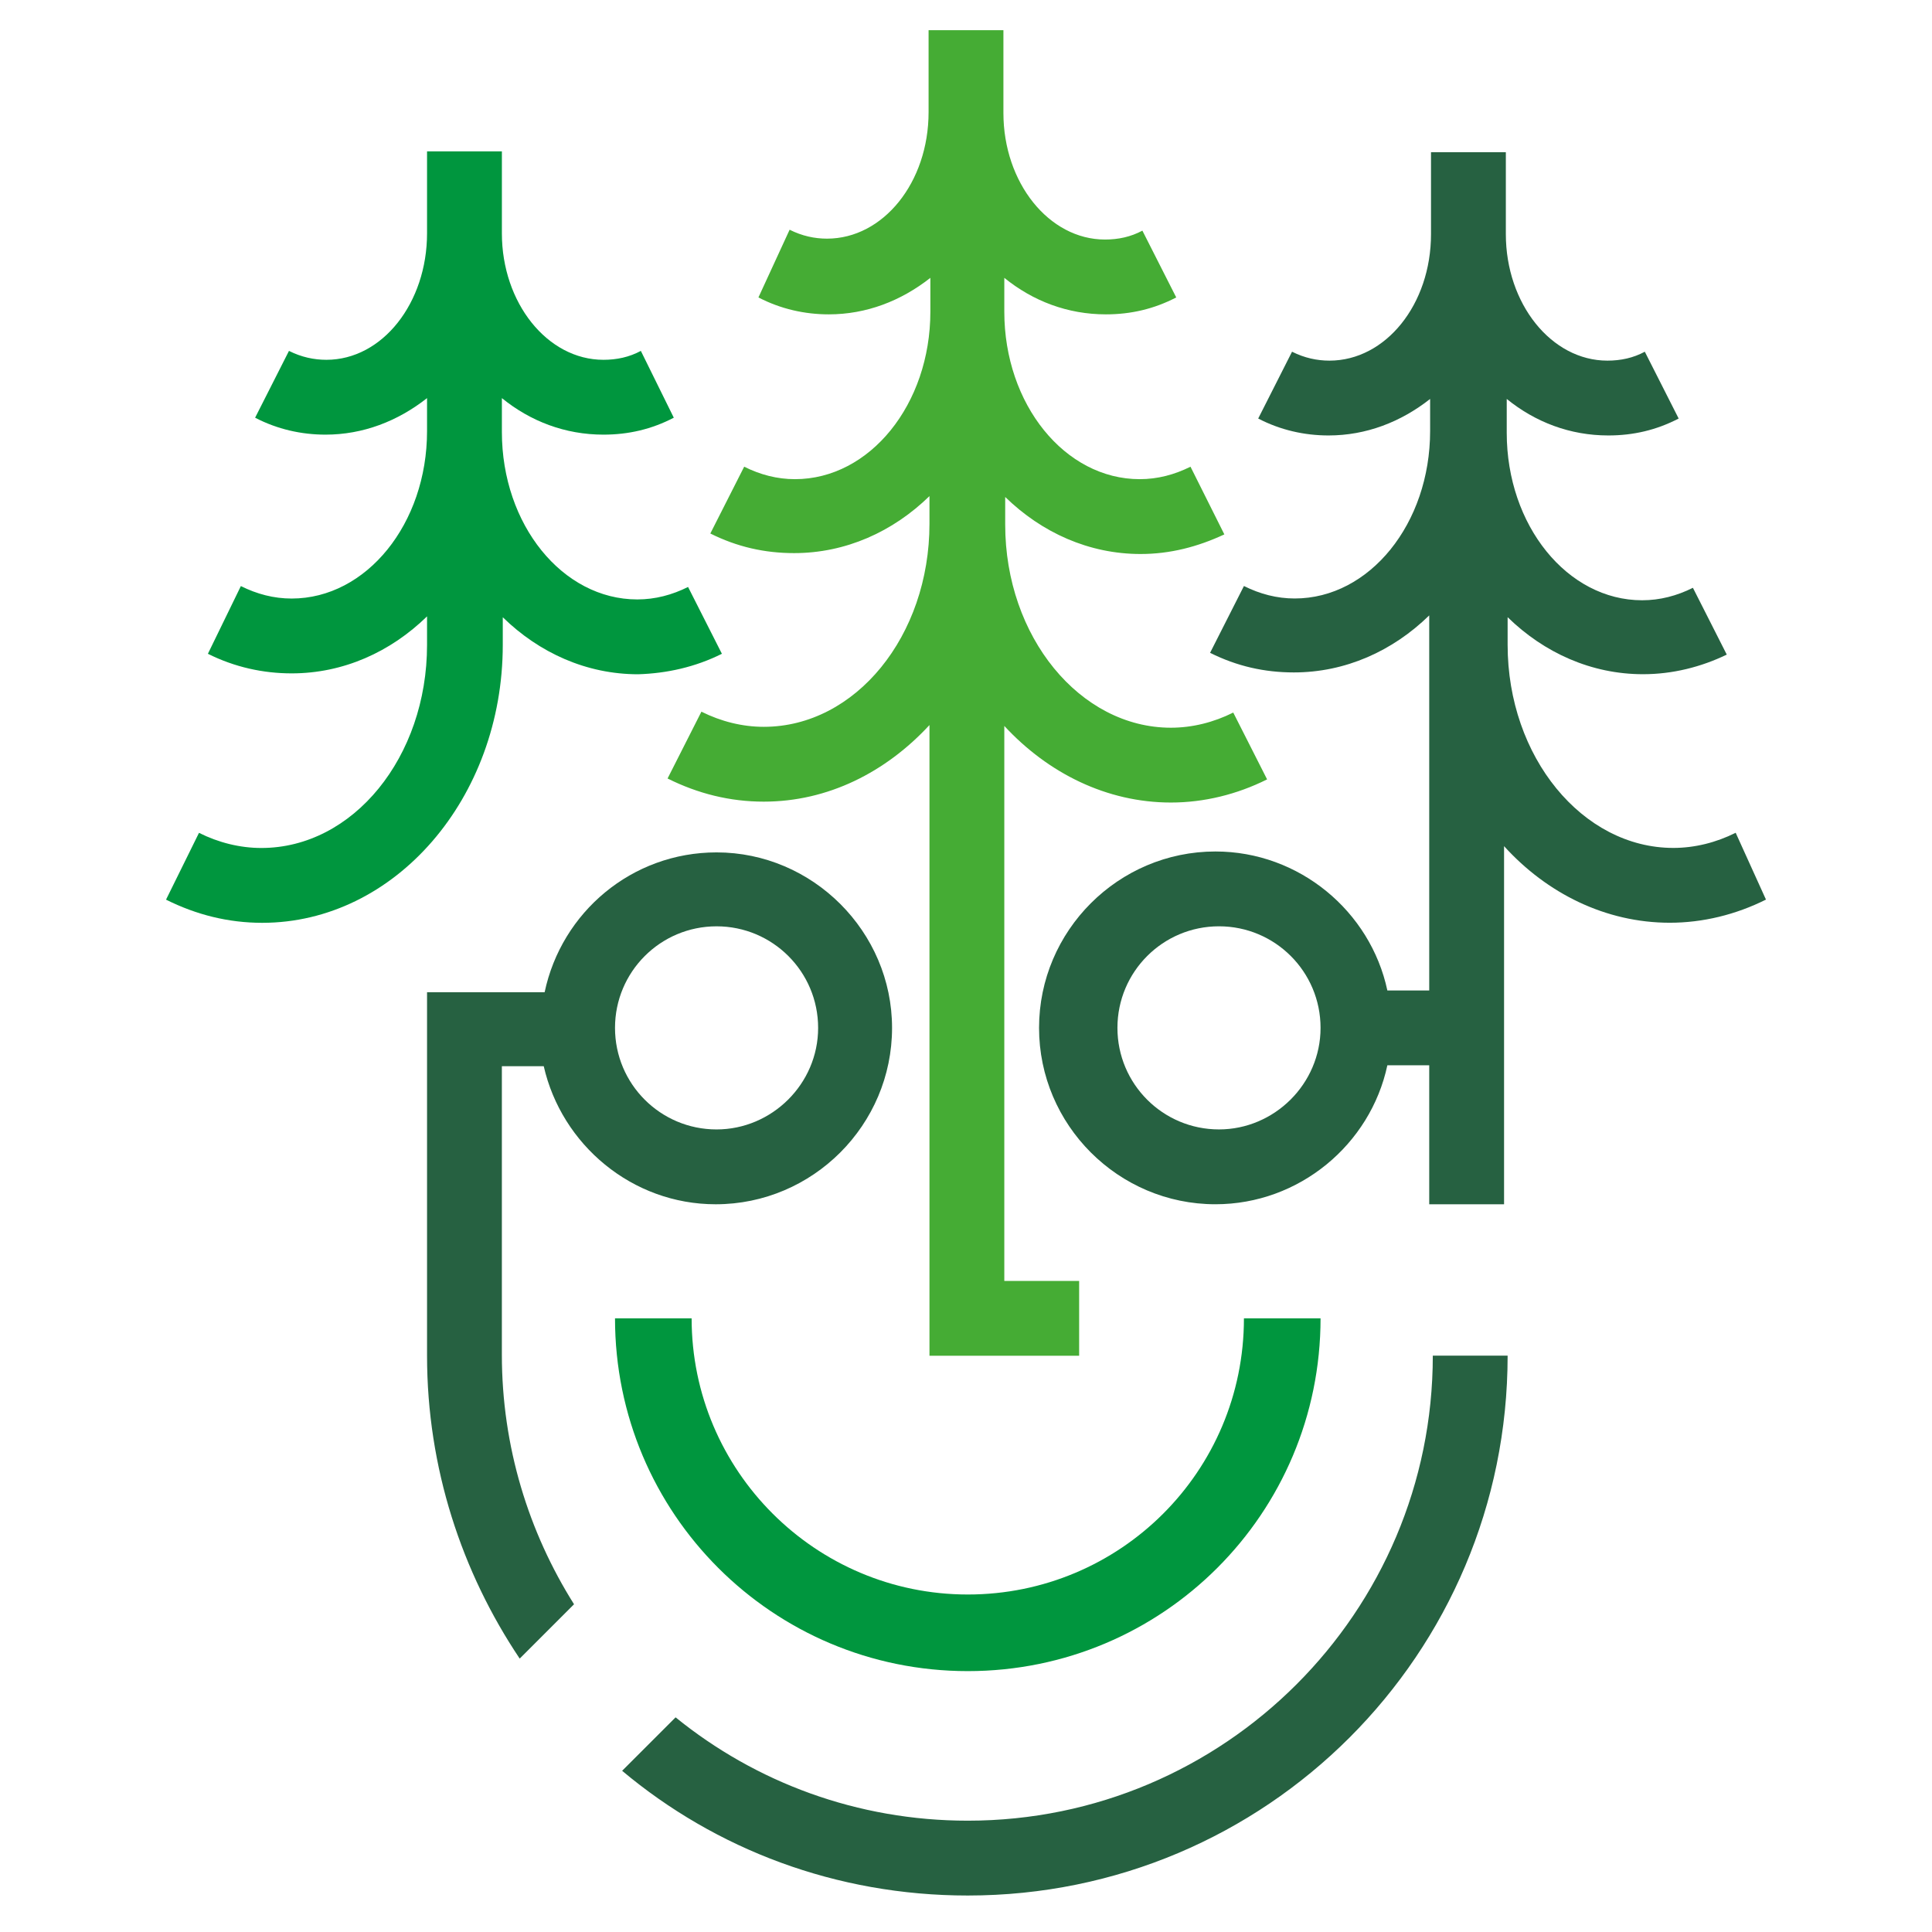 <?xml version="1.0" encoding="UTF-8"?>
<svg xmlns="http://www.w3.org/2000/svg" width="128" height="128" viewBox="0 0 128 128" fill="none">
  <path d="M77.575 53.17C79.758 53.17 81.942 52.639 83.949 51.636L81.706 47.209C80.408 47.859 78.991 48.213 77.575 48.213C71.555 48.213 66.597 42.193 66.597 34.756V32.926C69.017 35.287 72.145 36.704 75.568 36.704C77.516 36.704 79.345 36.232 81.116 35.405L78.873 30.92C77.811 31.451 76.689 31.746 75.509 31.746C70.551 31.746 66.538 26.788 66.538 20.65V18.408C68.427 19.942 70.728 20.827 73.266 20.827C74.919 20.827 76.453 20.473 77.929 19.706L75.686 15.28C74.919 15.693 74.092 15.87 73.207 15.87C69.489 15.87 66.479 12.092 66.479 7.489V2H61.521V7.43C61.521 12.092 58.511 15.811 54.793 15.811C53.967 15.811 53.14 15.634 52.314 15.22L50.248 19.706C51.724 20.473 53.317 20.827 54.911 20.827C57.39 20.827 59.691 19.942 61.639 18.408V20.65C61.639 26.788 57.626 31.746 52.668 31.746C51.488 31.746 50.366 31.451 49.304 30.92L47.061 35.346C48.832 36.232 50.661 36.645 52.609 36.645C56.032 36.645 59.16 35.228 61.58 32.867V34.697C61.58 42.134 56.681 48.154 50.602 48.154C49.186 48.154 47.77 47.8 46.471 47.15L44.228 51.577C46.235 52.58 48.36 53.111 50.602 53.111C54.852 53.111 58.688 51.164 61.58 48.036V89.822H71.496V84.864H66.538V48.095C69.43 51.223 73.325 53.17 77.575 53.17Z" fill="#45AC34"></path>
  <path d="M47.828 43.315L45.586 38.888C44.523 39.419 43.402 39.714 42.222 39.714C37.264 39.714 33.251 34.757 33.251 28.619V26.376C35.139 27.91 37.441 28.796 39.979 28.796C41.631 28.796 43.166 28.442 44.641 27.674L42.458 23.248C41.69 23.661 40.864 23.838 39.979 23.838C36.261 23.838 33.251 20.061 33.251 15.457V10.027H28.293V15.457C28.293 20.061 25.342 23.838 21.624 23.838C20.797 23.838 19.971 23.661 19.145 23.248L16.902 27.674C18.378 28.442 19.971 28.796 21.565 28.796C24.043 28.796 26.345 27.91 28.293 26.376V28.56C28.293 34.698 24.279 39.655 19.322 39.655C18.141 39.655 17.02 39.36 15.958 38.829L13.774 43.315C15.544 44.2 17.433 44.613 19.322 44.613C22.745 44.613 25.873 43.197 28.293 40.836V42.724C28.293 50.161 23.394 56.181 17.315 56.181C15.899 56.181 14.482 55.827 13.184 55.178L11 59.604C13.007 60.608 15.131 61.139 17.374 61.139C26.168 61.139 33.31 52.876 33.31 42.724V40.895C35.729 43.256 38.858 44.672 42.281 44.672C44.169 44.613 46.058 44.2 47.828 43.315Z" fill="#00963E"></path>
  <path d="M64.118 105.64C54.026 105.64 45.822 97.436 45.822 87.344H40.746C40.746 100.269 51.193 110.716 64.118 110.716C77.043 110.716 87.49 100.269 87.49 87.344H82.414C82.414 97.495 74.21 105.64 64.118 105.64Z" fill="#00963E"></path>
  <path d="M94.927 89.816C94.927 106.814 81.116 120.625 64.118 120.625C56.8 120.625 50.071 118.087 44.76 113.779L41.218 117.32C47.415 122.514 55.383 125.583 64.118 125.583C83.89 125.583 99.884 109.588 99.884 89.816H94.927Z" fill="#266141"></path>
  <path d="M47.474 56.473C41.867 56.473 37.205 60.427 36.083 65.739H28.293V89.819C28.293 97.255 30.595 104.161 34.431 109.886L38.031 106.286C35.021 101.505 33.25 95.839 33.25 89.76V70.638H36.024C37.205 75.831 41.867 79.786 47.415 79.786C53.848 79.786 59.101 74.533 59.101 68.1C59.101 61.725 53.848 56.473 47.474 56.473ZM47.474 74.828C43.756 74.828 40.746 71.818 40.746 68.1C40.746 64.381 43.756 61.371 47.474 61.371C51.193 61.371 54.203 64.381 54.203 68.1C54.203 71.818 51.133 74.828 47.474 74.828Z" fill="#266141"></path>
  <path d="M114.993 55.173C113.695 55.823 112.278 56.177 110.862 56.177C104.842 56.177 99.884 50.157 99.884 42.72V40.891C102.304 43.251 105.432 44.668 108.855 44.668C110.803 44.668 112.691 44.196 114.403 43.369L112.16 38.943C111.098 39.474 109.977 39.769 108.796 39.769C103.838 39.769 99.825 34.811 99.825 28.673V26.431C101.714 27.965 104.016 28.85 106.553 28.85C108.206 28.85 109.74 28.496 111.216 27.729L108.973 23.302C108.206 23.716 107.38 23.893 106.494 23.893C102.776 23.893 99.766 20.115 99.766 15.512V10.082H94.808V15.512C94.808 20.174 91.798 23.893 88.08 23.893C87.254 23.893 86.428 23.716 85.601 23.302L83.359 27.729C84.834 28.496 86.428 28.85 88.021 28.85C90.5 28.85 92.802 27.965 94.749 26.431V28.555C94.749 34.693 90.736 39.651 85.778 39.651C84.598 39.651 83.477 39.356 82.414 38.825L80.171 43.251C81.942 44.137 83.772 44.55 85.719 44.55C89.142 44.55 92.271 43.133 94.69 40.772V65.62H91.916C90.795 60.367 86.073 56.413 80.526 56.413C74.092 56.413 68.84 61.666 68.84 68.099C68.84 74.532 74.092 79.785 80.526 79.785C86.073 79.785 90.795 75.83 91.916 70.578H94.69V79.785H99.648V56.059C102.481 59.187 106.376 61.134 110.626 61.134C112.81 61.134 114.993 60.603 117 59.6L114.993 55.173ZM80.762 74.827C77.043 74.827 74.033 71.817 74.033 68.099C74.033 64.38 77.043 61.37 80.762 61.37C84.48 61.37 87.49 64.38 87.49 68.099C87.49 71.817 84.421 74.827 80.762 74.827Z" fill="#266141"></path>
</svg>
